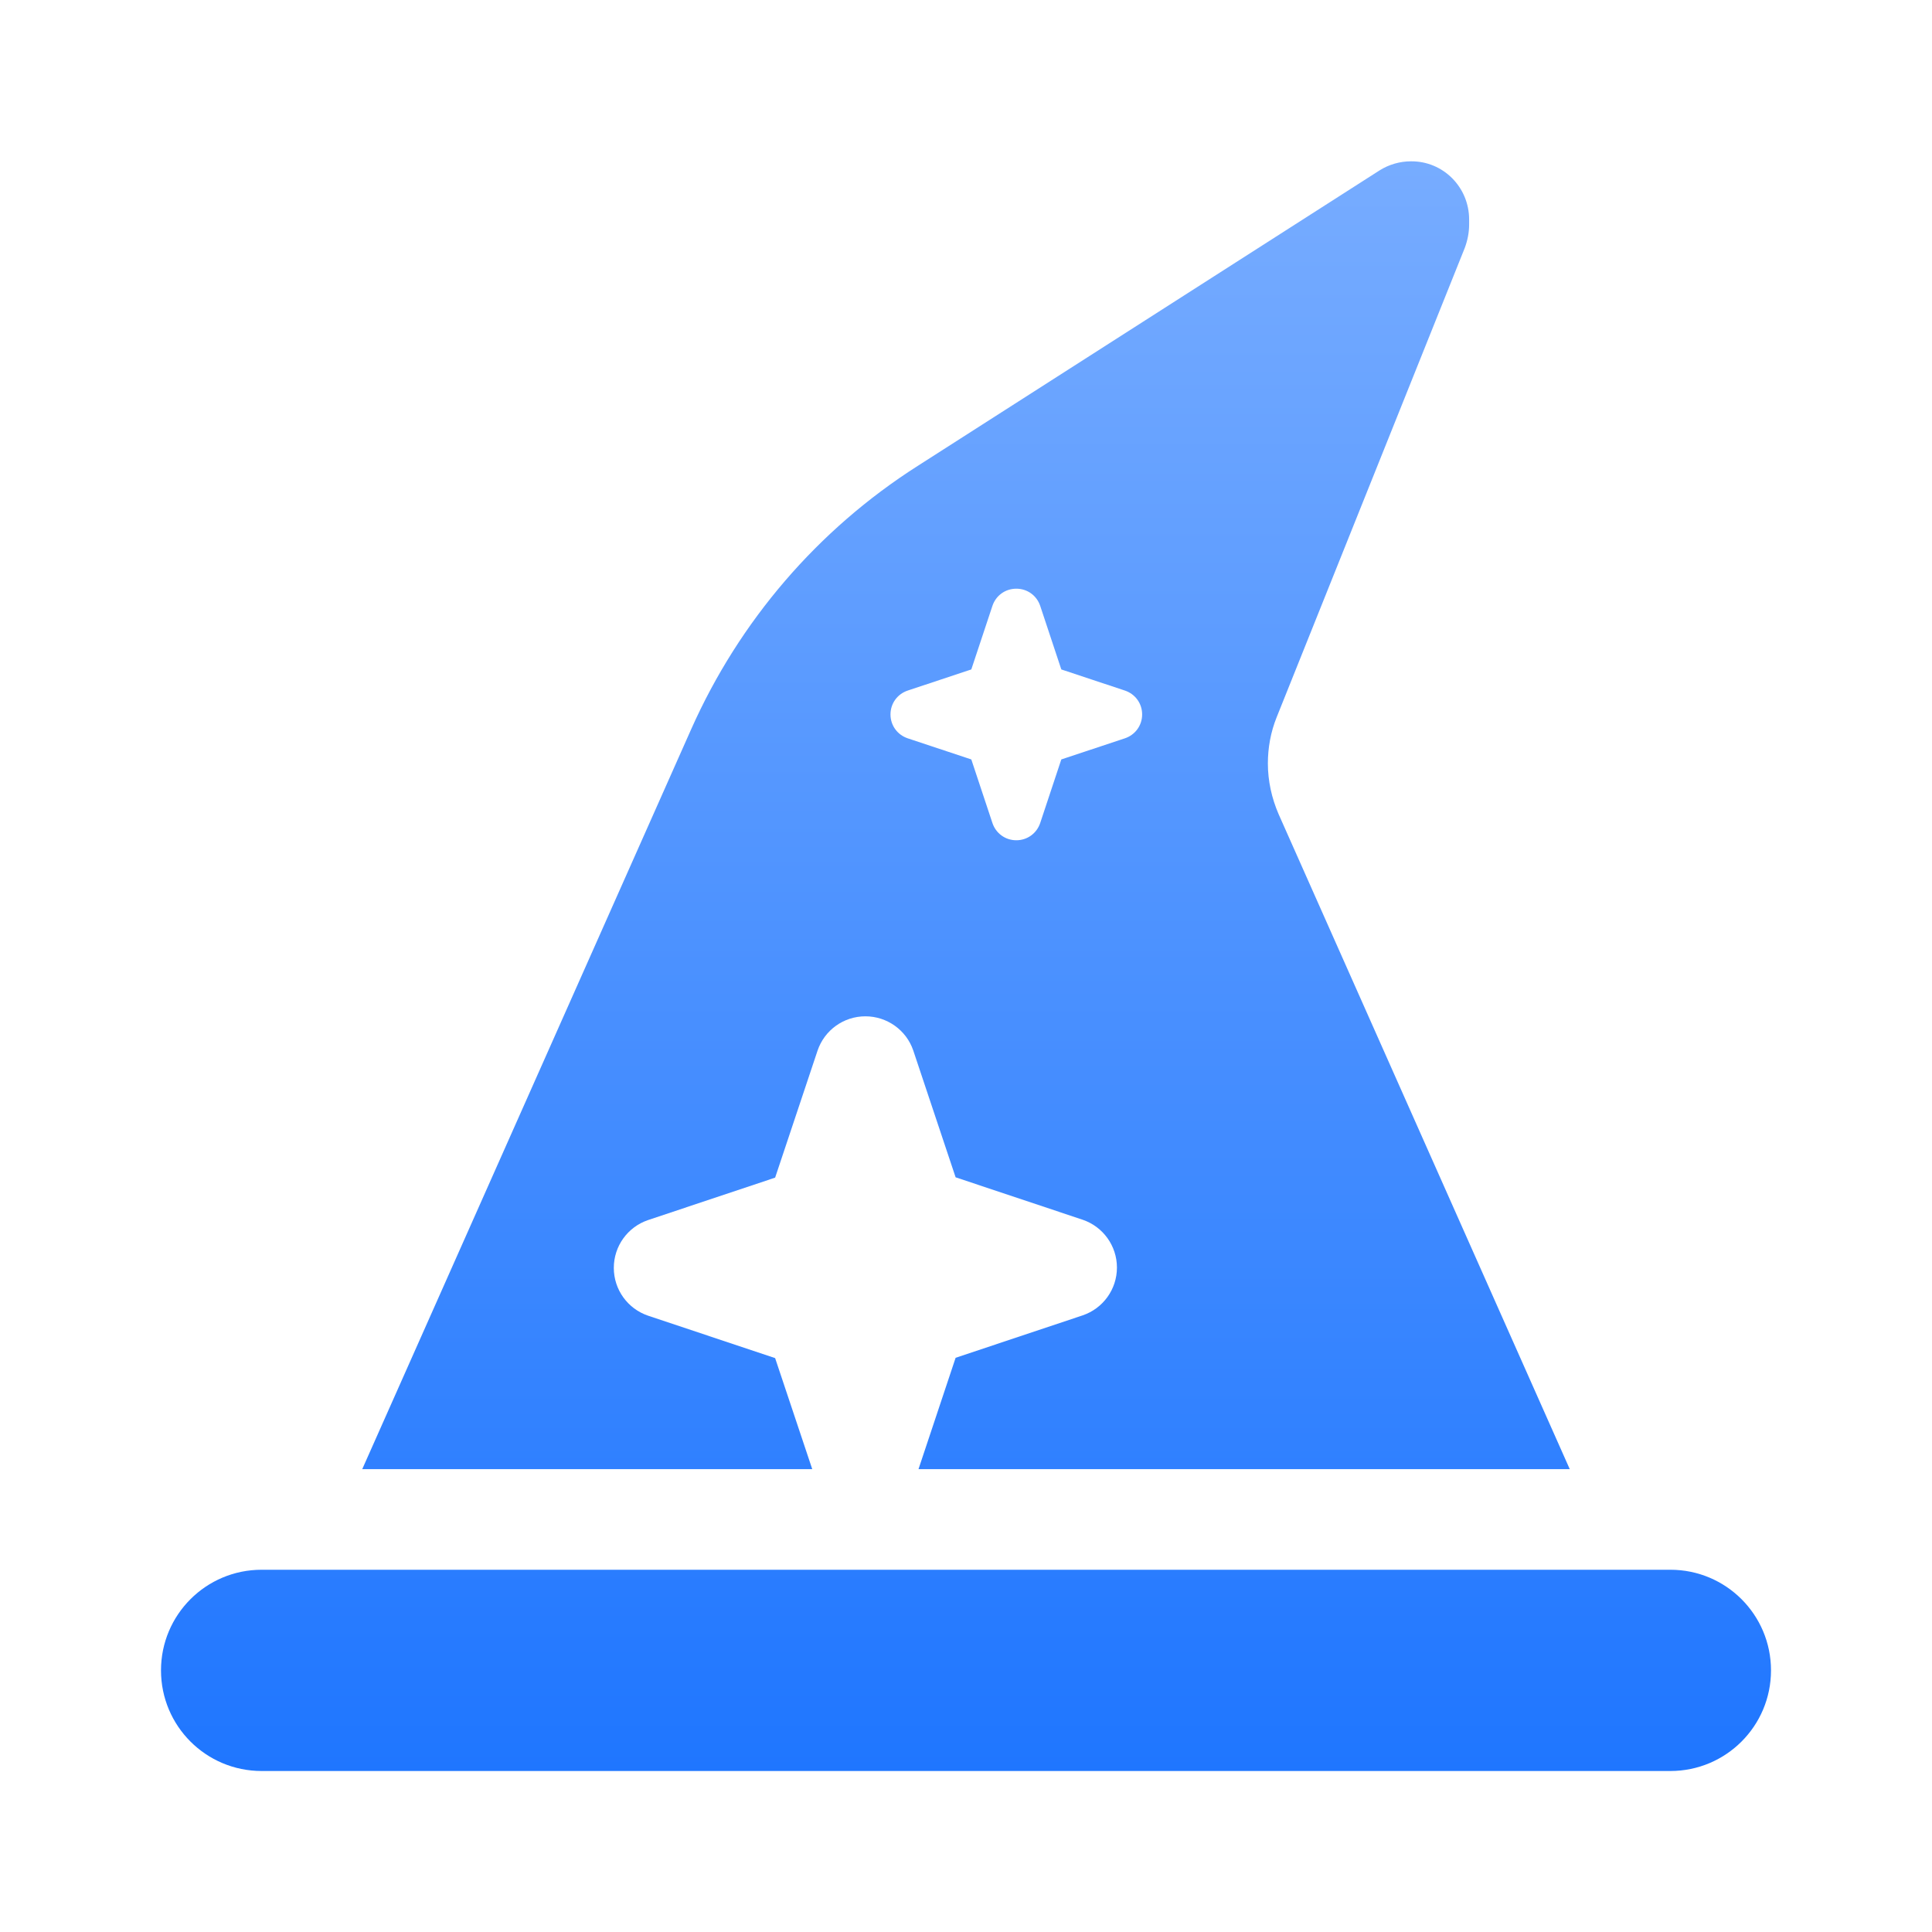 <svg width="24" height="24" viewBox="0 0 24 24" fill="none" xmlns="http://www.w3.org/2000/svg">
<g clip-path="url(#clip0_486_1114)">
<path d="M4.5 18.25L8.586 9.059C9.184 7.715 10.16 6.578 11.398 5.789L17.137 2.117C17.254 2.043 17.391 2.004 17.527 2.004C17.926 2 18.25 2.324 18.25 2.727V2.789C18.25 2.891 18.23 2.988 18.195 3.082L15.859 8.91C15.785 9.094 15.75 9.289 15.75 9.484C15.75 9.699 15.797 9.914 15.883 10.113L19.5 18.25H11.41L11.871 16.867L13.449 16.34C13.703 16.254 13.875 16.016 13.875 15.746C13.875 15.477 13.703 15.238 13.449 15.152L11.871 14.625L11.344 13.047C11.258 12.797 11.02 12.625 10.75 12.625C10.48 12.625 10.242 12.797 10.156 13.051L9.629 14.629L8.051 15.156C7.797 15.242 7.625 15.48 7.625 15.75C7.625 16.02 7.797 16.258 8.051 16.344L9.629 16.871L10.09 18.25H4.5ZM12.922 7.527C12.879 7.398 12.762 7.313 12.625 7.313C12.488 7.313 12.371 7.398 12.328 7.527L12.066 8.316L11.277 8.578C11.148 8.621 11.062 8.738 11.062 8.875C11.062 9.012 11.148 9.129 11.277 9.172L12.066 9.434L12.328 10.223C12.371 10.352 12.488 10.438 12.625 10.438C12.762 10.438 12.879 10.352 12.922 10.223L13.184 9.434L13.973 9.172C14.102 9.129 14.188 9.012 14.188 8.875C14.188 8.738 14.102 8.621 13.973 8.578L13.184 8.316L12.922 7.527ZM3.25 19.5H20.75C21.441 19.5 22 20.059 22 20.75C22 21.441 21.441 22 20.75 22H3.25C2.559 22 2 21.441 2 20.75C2 20.059 2.559 19.5 3.25 19.5Z" fill="url(#paint0_linear_486_1114)"/>
</g>
<defs>
<linearGradient id="paint0_linear_486_1114" x1="12" y1="2.004" x2="12" y2="22" gradientUnits="userSpaceOnUse">
<stop stop-color="#77ACFF"/>
<stop offset="1" stop-color="#1F76FF"/>
</linearGradient>
<clipPath id="clip0_486_1114">
<rect width="20" height="20" fill="white" transform="translate(2 2)"/>
</clipPath>
</defs>
</svg>
